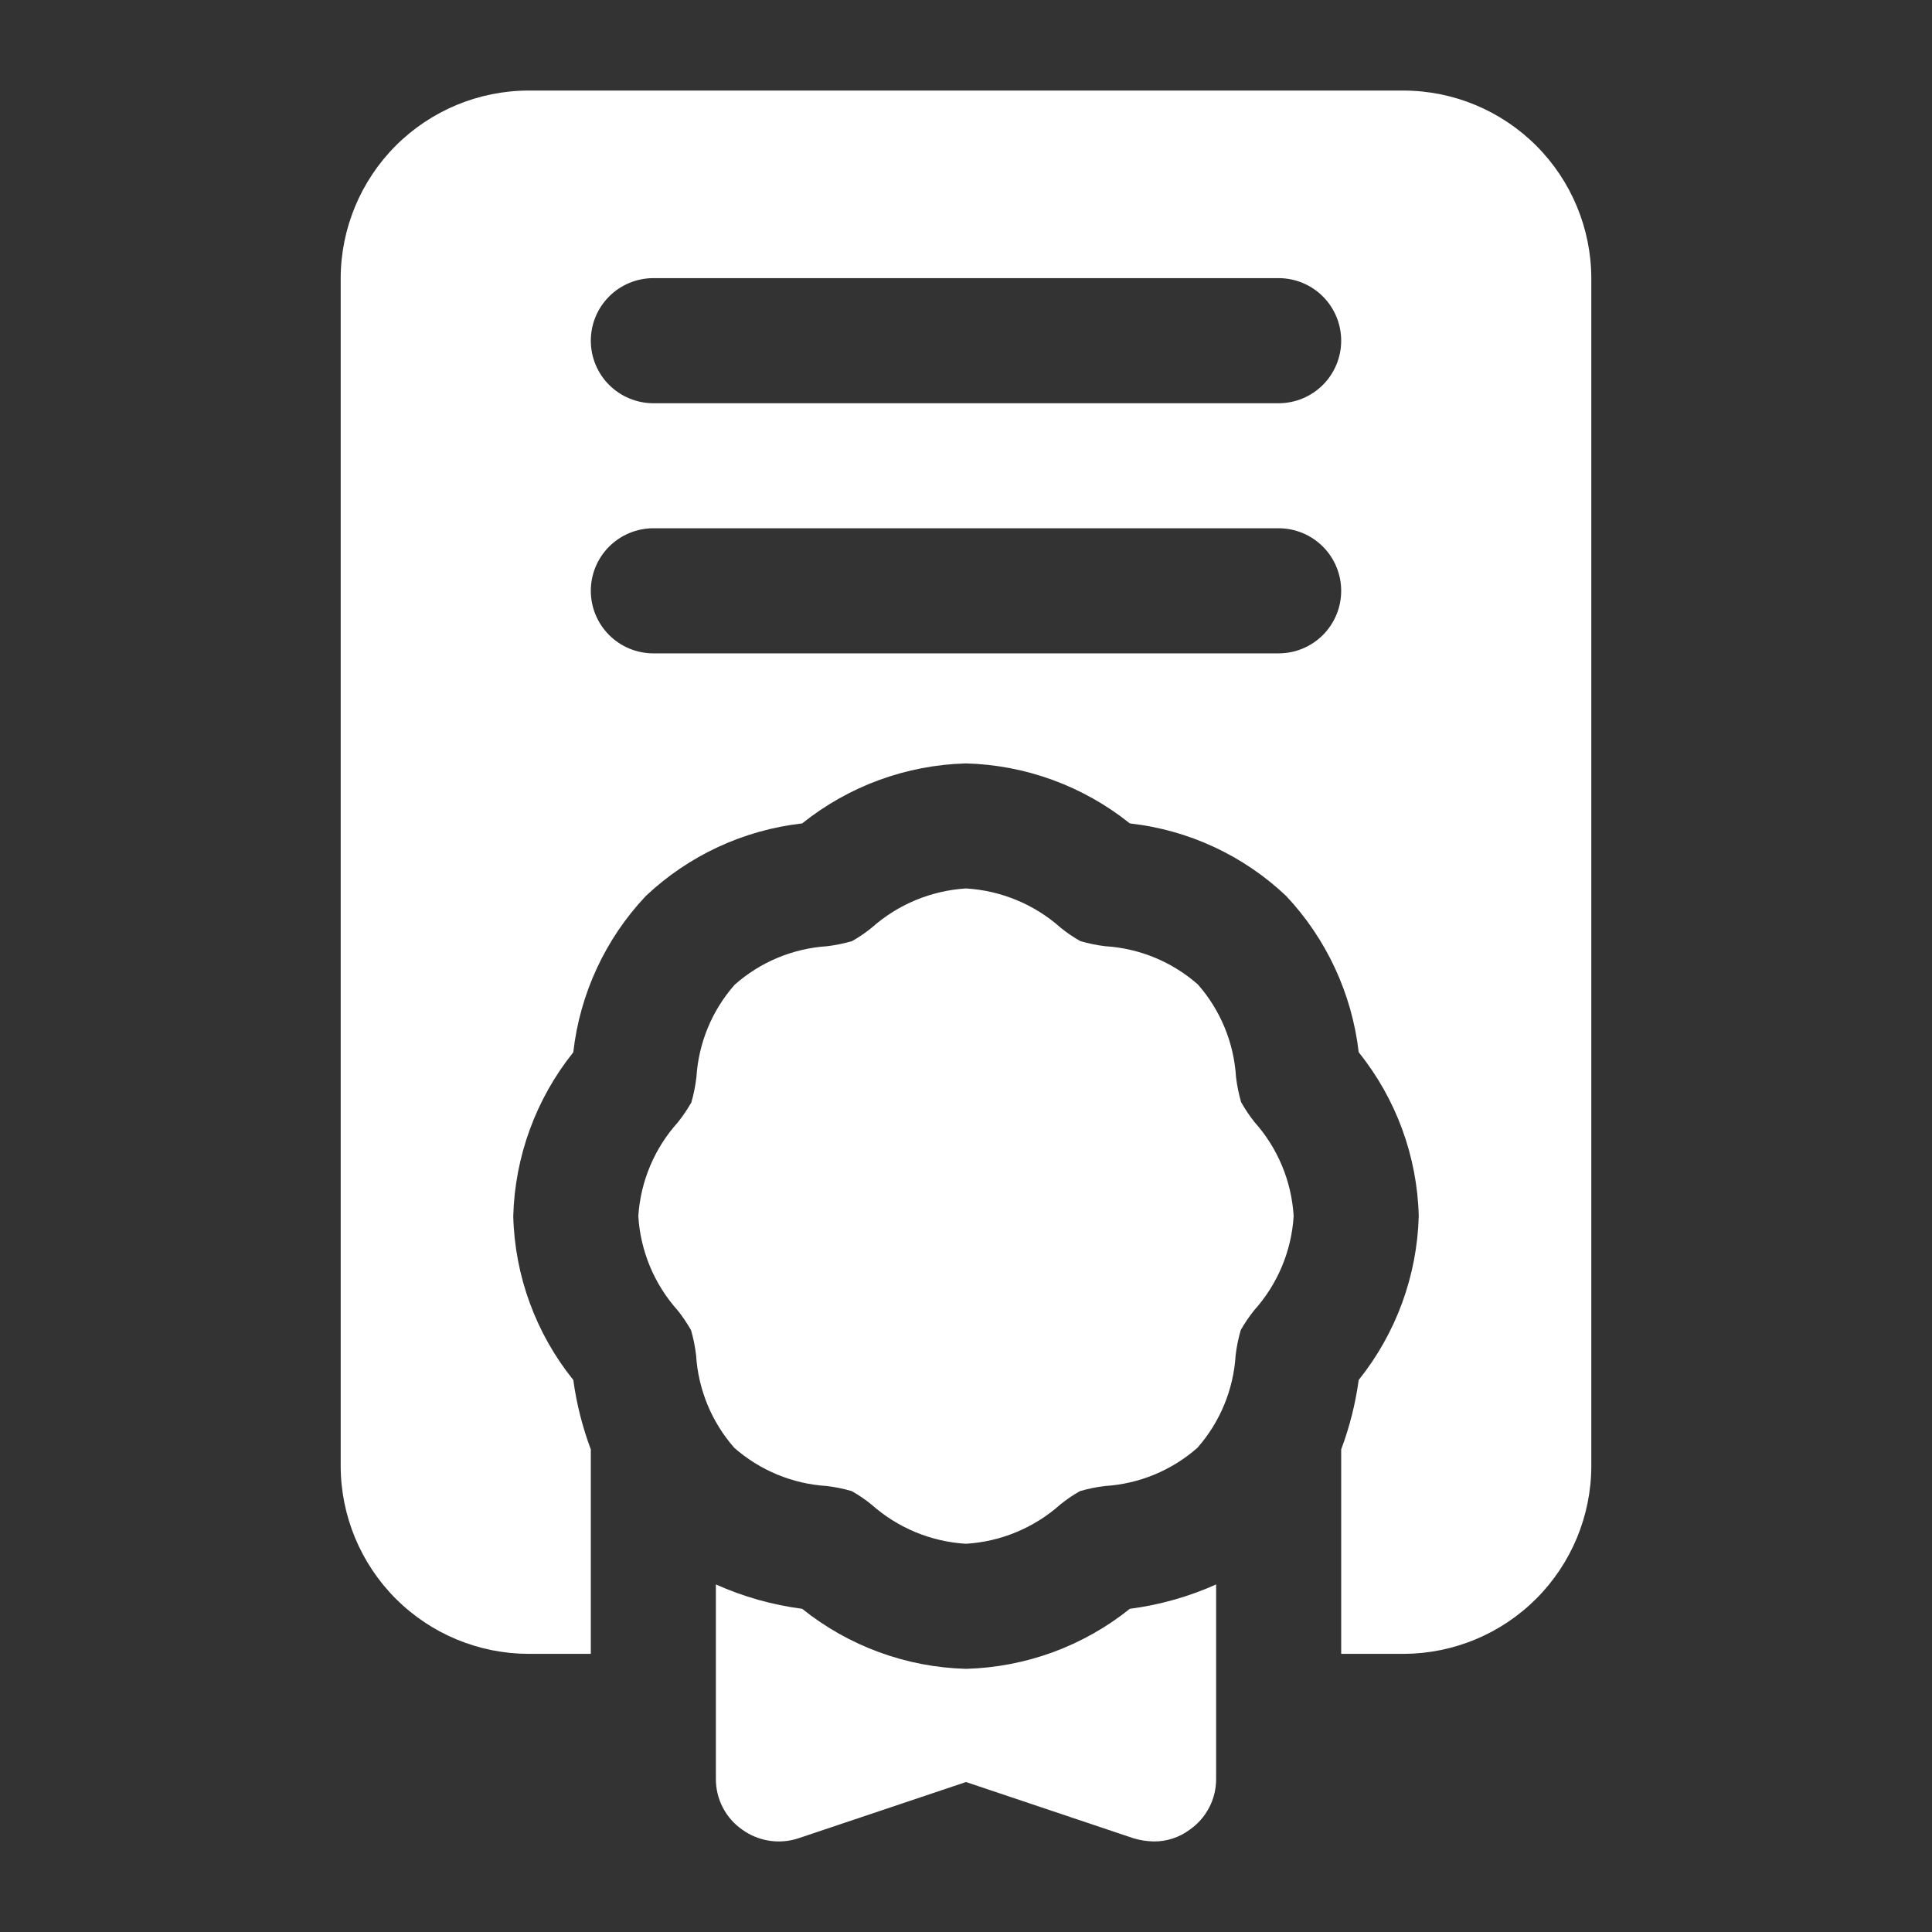 <svg width="56" height="56" viewBox="0 0 56 56" fill="none" xmlns="http://www.w3.org/2000/svg">
<rect x="0" y="0" width="56" height="56" fill="#333333" stroke="none"/>
<g clip-path="url(#clip0_11112_2078)">
<path d="M40.688 2.625H15.312C13.872 2.629 12.491 3.204 11.472 4.222C10.454 5.241 9.879 6.622 9.875 8.062V42.5C9.879 43.941 10.454 45.321 11.472 46.34C12.491 47.359 13.872 47.933 15.312 47.938H17.125V42.011C16.881 41.361 16.711 40.686 16.617 39.999C15.531 38.65 14.92 36.981 14.877 35.25C14.924 33.52 15.535 31.852 16.617 30.501C16.809 28.803 17.547 27.213 18.72 25.97C19.963 24.797 21.553 24.059 23.251 23.867C24.602 22.785 26.27 22.174 28 22.128C29.73 22.174 31.398 22.785 32.749 23.867C34.448 24.056 36.039 24.794 37.28 25.97C38.45 27.215 39.187 28.804 39.383 30.501C40.468 31.85 41.08 33.519 41.123 35.25C41.076 36.98 40.465 38.648 39.383 39.999C39.289 40.686 39.119 41.361 38.875 42.011V47.938H40.688C42.128 47.933 43.509 47.359 44.528 46.34C45.546 45.321 46.121 43.941 46.125 42.5V8.062C46.121 6.622 45.546 5.241 44.528 4.222C43.509 3.204 42.128 2.629 40.688 2.625ZM37.062 18.938H18.938C18.457 18.938 17.996 18.747 17.656 18.407C17.316 18.067 17.125 17.606 17.125 17.125C17.125 16.644 17.316 16.183 17.656 15.843C17.996 15.504 18.457 15.312 18.938 15.312H37.062C37.543 15.312 38.004 15.504 38.344 15.843C38.684 16.183 38.875 16.644 38.875 17.125C38.875 17.606 38.684 18.067 38.344 18.407C38.004 18.747 37.543 18.938 37.062 18.938ZM37.062 11.688H18.938C18.457 11.688 17.996 11.496 17.656 11.157C17.316 10.817 17.125 10.356 17.125 9.875C17.125 9.394 17.316 8.933 17.656 8.593C17.996 8.253 18.457 8.062 18.938 8.062H37.062C37.543 8.062 38.004 8.253 38.344 8.593C38.684 8.933 38.875 9.394 38.875 9.875C38.875 10.356 38.684 10.817 38.344 11.157C38.004 11.496 37.543 11.688 37.062 11.688Z" fill="white" style="fill:white;fill-opacity:1;"/>
<path d="M35.975 31.948C35.905 31.707 35.855 31.462 35.826 31.213C35.765 30.223 35.376 29.28 34.721 28.535C33.975 27.879 33.032 27.489 32.04 27.427C31.795 27.398 31.552 27.348 31.315 27.279C31.113 27.166 30.922 27.035 30.742 26.889C29.982 26.213 29.016 25.813 28 25.752C26.988 25.815 26.026 26.215 25.268 26.889C25.089 27.035 24.898 27.166 24.696 27.279C24.459 27.348 24.216 27.398 23.971 27.427C22.979 27.492 22.037 27.884 21.294 28.544C20.637 29.289 20.248 30.231 20.186 31.223C20.157 31.471 20.108 31.716 20.038 31.957C19.923 32.157 19.794 32.349 19.65 32.529C18.971 33.281 18.567 34.24 18.502 35.25C18.563 36.262 18.964 37.224 19.641 37.98C19.785 38.16 19.914 38.352 20.029 38.552C20.099 38.792 20.148 39.038 20.177 39.286C20.239 40.277 20.628 41.219 21.283 41.965C22.029 42.621 22.972 43.011 23.963 43.073C24.209 43.102 24.451 43.151 24.689 43.221C24.89 43.334 25.082 43.465 25.261 43.611C26.021 44.286 26.985 44.687 28 44.747C29.012 44.685 29.974 44.285 30.731 43.611C30.911 43.465 31.102 43.334 31.304 43.221C31.541 43.151 31.784 43.102 32.029 43.073C33.02 43.011 33.963 42.621 34.708 41.965C35.364 41.22 35.754 40.278 35.815 39.286C35.844 39.038 35.894 38.792 35.964 38.552C36.078 38.352 36.208 38.16 36.352 37.98C37.031 37.225 37.435 36.263 37.497 35.25C37.437 34.238 37.036 33.276 36.359 32.52C36.217 32.34 36.088 32.148 35.975 31.948ZM28 48.372C26.27 48.326 24.602 47.715 23.251 46.632C22.387 46.52 21.545 46.282 20.75 45.926V51.562C20.749 51.85 20.817 52.135 20.95 52.39C21.082 52.646 21.275 52.866 21.511 53.031C21.744 53.199 22.013 53.31 22.296 53.354C22.58 53.398 22.87 53.374 23.142 53.284L28 51.653L32.857 53.284C33.046 53.341 33.241 53.371 33.437 53.375C33.816 53.38 34.186 53.259 34.489 53.031C34.725 52.866 34.917 52.646 35.05 52.39C35.183 52.135 35.251 51.85 35.25 51.562V45.926C34.455 46.282 33.612 46.52 32.749 46.632C31.398 47.715 29.73 48.326 28 48.372Z" fill="white" style="fill:white;fill-opacity:1;"/>
</g>
<defs>
<clipPath id="clip0_11112_2078">
<rect width="56" height="56" fill="white" style="fill:white;fill-opacity:1;"/>
</clipPath>
</defs>
</svg>
